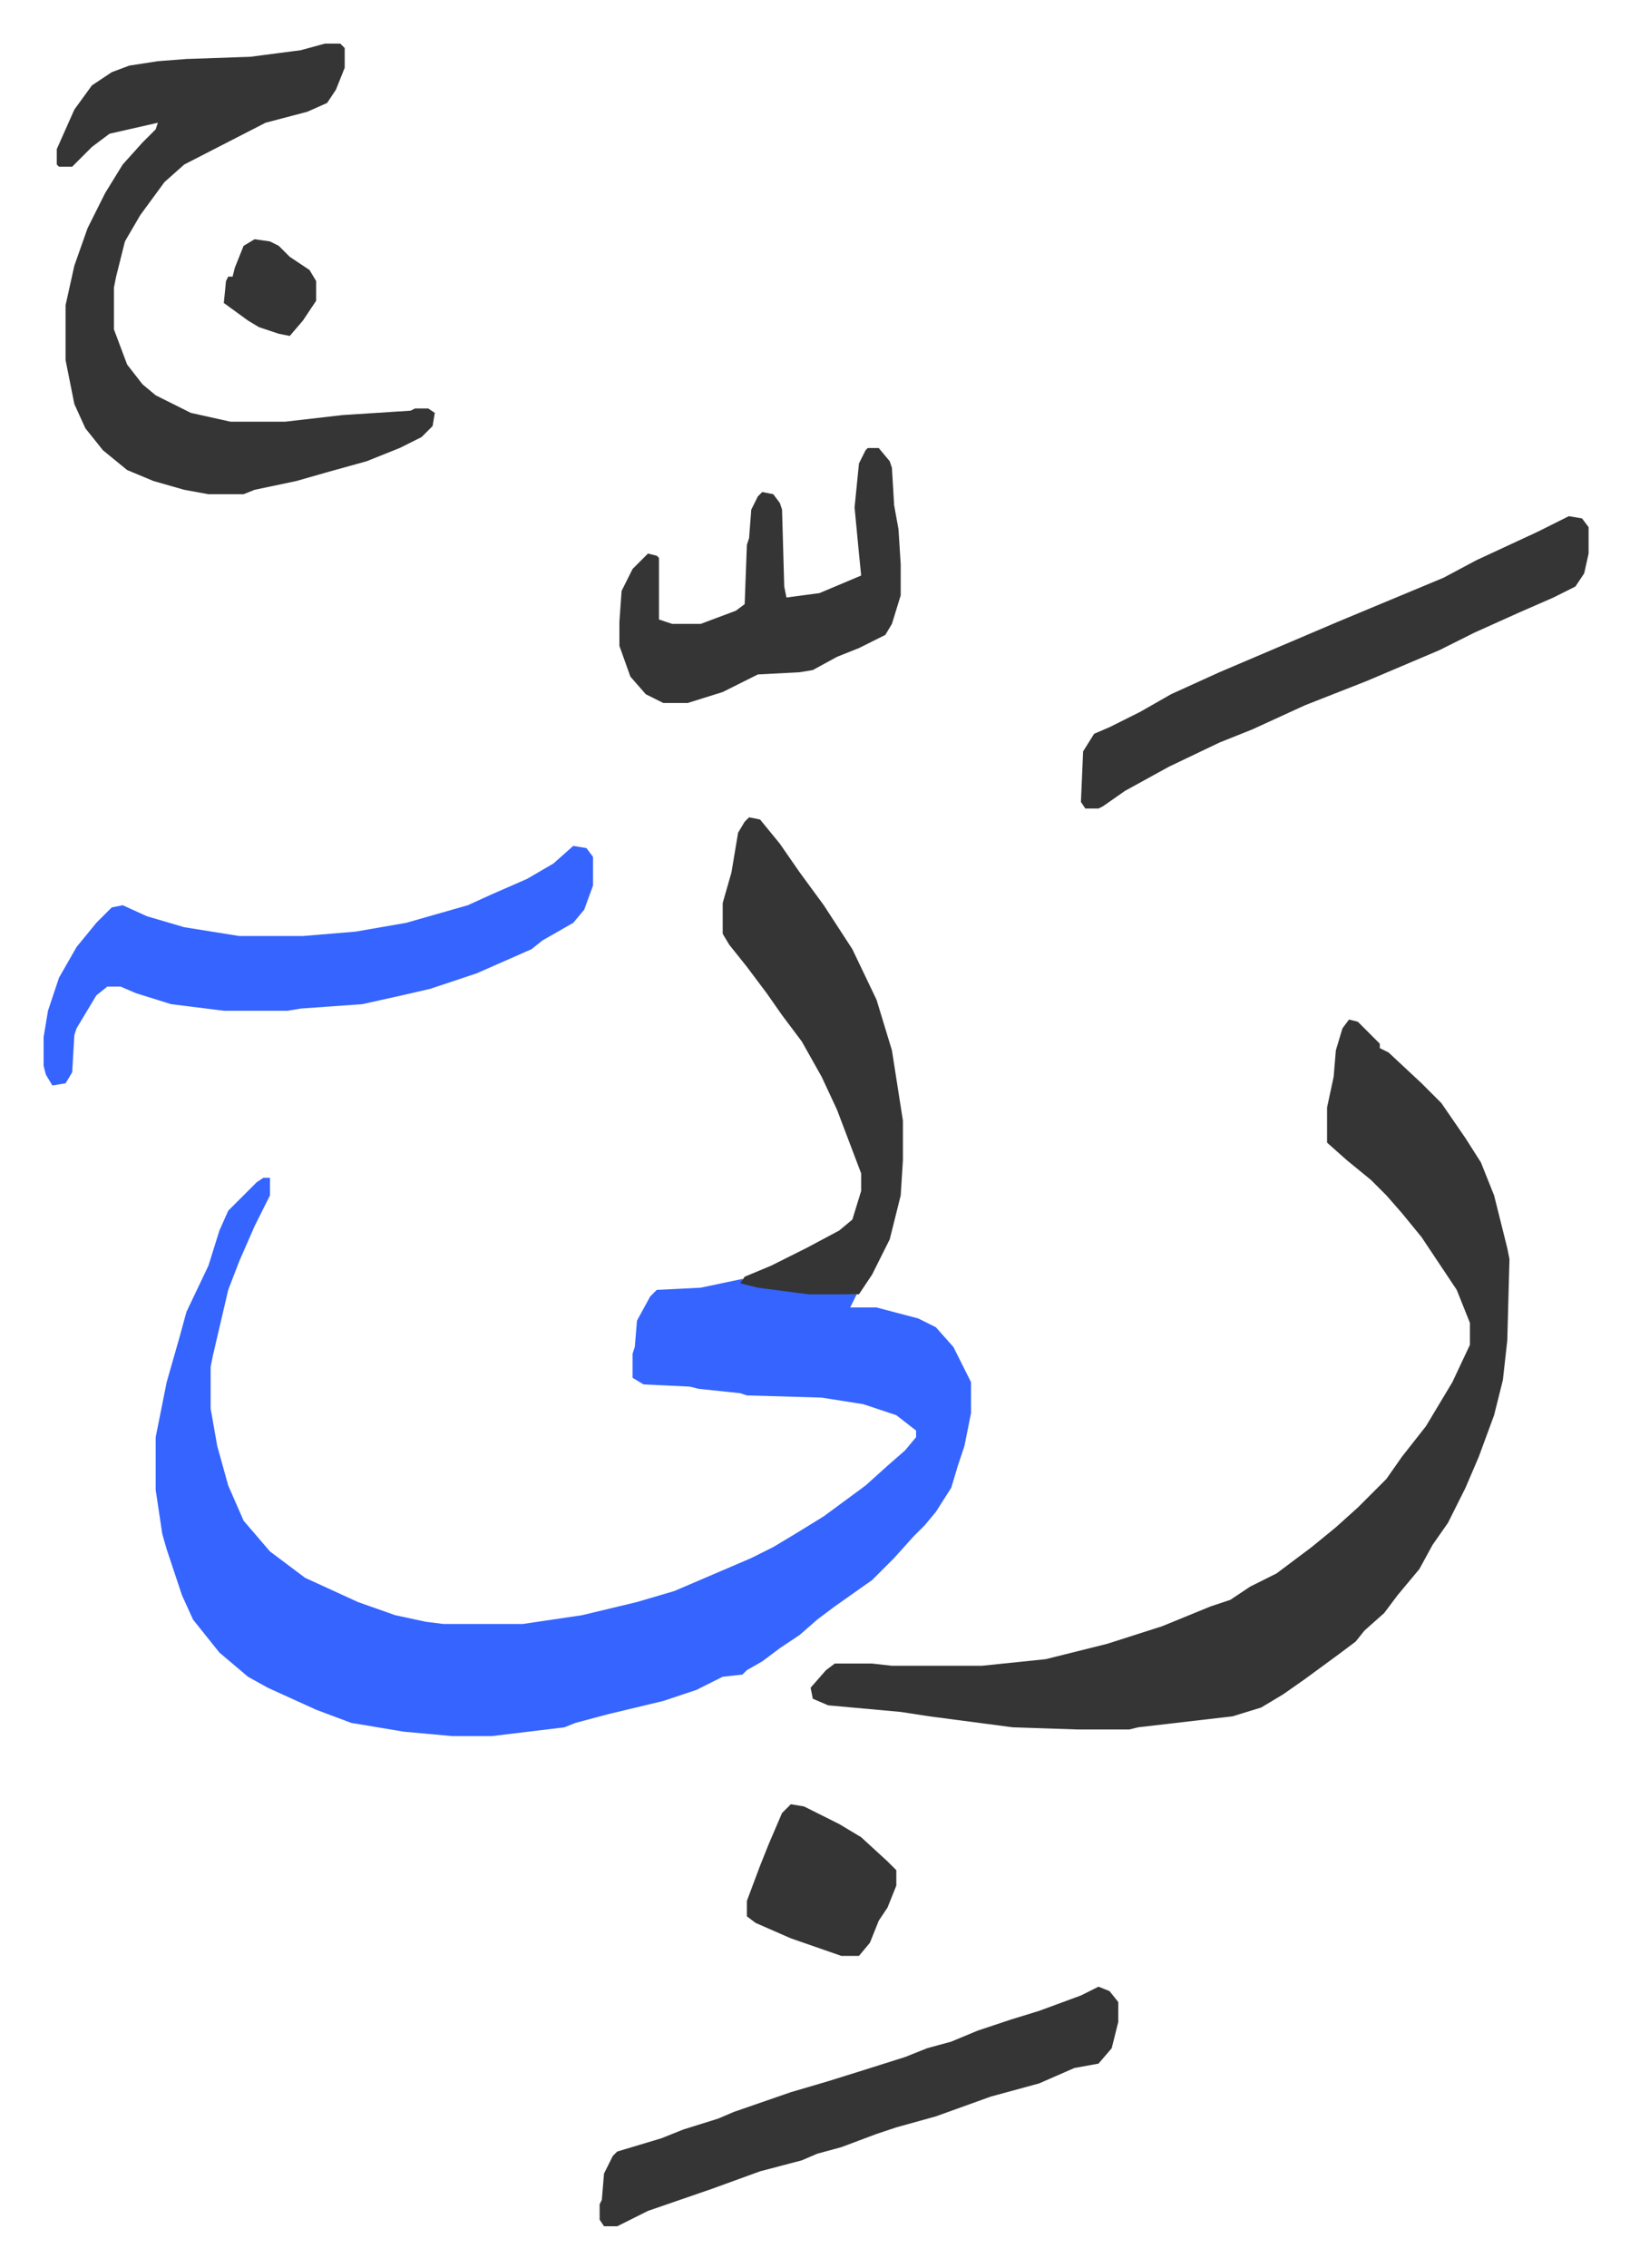<svg xmlns="http://www.w3.org/2000/svg" role="img" viewBox="-19.84 251.16 741.68 1031.68"><path fill="#3564ff" id="rule_madd_obligatory_4_5_vowels" d="M100 787h3v8l-7 14-7 16-5 13-7 30-1 5v19l3 17 5 18 7 16 12 14 16 12 24 11 17 6 14 3 8 1h36l27-4 25-6 17-5 35-15 10-5 10-6 13-8 19-14 10-9 8-7 5-6v-3l-9-7-15-5-19-3-34-1-3-1-19-2-4-1-21-1-5-3v-11l1-3 1-12 6-11 3-3 20-1 19-4 2 2 18 3 10 1 22 1-3 6h12l19 5 8 4 8 9 8 16v14l-3 15-3 9-3 10-7 11-5 6-5 5-9 10-10 10-17 12-8 6-8 7-9 6-8 6-7 4-2 2-9 1-12 6-15 5-25 6-15 4-5 2-33 4h-18l-22-2-24-4-16-6-22-10-9-5-13-11-4-5-8-10-5-11-7-21-2-7-3-20v-24l5-25 6-21 3-11 10-21 5-16 4-9 5-5 8-8z"/><path fill="#353535" id="rule_normal" d="M594 715l4 1 10 10v2l4 2 15 14 9 9 11 16 7 11 6 15 6 24 1 5-1 37-2 18-4 16-7 19-6 14-8 16-7 10-6 11-10 12-6 8-9 8-4 5-8 6-15 11-10 7-10 6-13 4-43 5-4 1h-23l-30-1-38-5-13-2-33-3-7-3-1-5 7-8 4-3h17l9 1h41l29-3 28-7 25-8 22-9 9-3 9-6 12-6 16-12 11-9 10-9 5-5 8-8 7-10 11-14 12-20 8-17v-10l-6-15-16-24-9-11-7-8-7-7-11-9-9-8v-16l3-14 1-12 3-10zM128 271h7l2 2v9l-4 10-4 6-9 4-19 5-37 19-9 8-11 15-7 12-4 16-1 5v19l6 16 7 9 6 5 16 8 18 4h25l26-3 31-2 2-1h6l3 2-1 6-5 5-10 5-15 6-18 5-14 4-19 4-5 2H75l-11-2-14-4-12-5-11-9-8-10-5-11-4-20v-25l4-18 6-17 8-16 8-13 9-10 6-6 1-3-22 5-8 6-9 9H7l-1-1v-7l8-18 8-11 9-6 8-3 13-2 13-1 29-1 23-3z"/><path fill="#3564ff" id="rule_madd_obligatory_4_5_vowels" d="M241 636l6 1 3 4v13l-4 11-5 6-14 8-5 4-25 11-21 7-13 3-18 4-28 2-6 1H82l-24-3-16-5-7-3h-6l-5 4-9 15-1 3-1 17-3 5-6 1-3-5-1-4v-13l2-12 5-15 8-14 9-11 7-7 5-1 11 5 17 5 25 4h29l24-2 23-4 28-8 11-5 16-7 12-7z"/><path fill="#353535" id="rule_normal" d="M321 623l5 1 9 11 9 13 11 15 13 20 11 23 7 23 5 32v18l-1 16-5 20-8 16-6 9h-23l-23-3-8-2 2-3 12-5 16-8 15-8 6-5 4-13v-8l-11-29-7-15-9-16-9-12-7-10-9-12-8-10-3-5v-14l4-14 3-18 3-5zm159 532l5 2 4 5v9l-3 12-6 7-11 2-16 7-22 6-25 9-18 5-9 3-16 6-11 3-7 3-19 5-11 4-11 4-29 10-14 7h-6l-2-3v-7l1-2 1-12 4-8 2-2 20-6 10-4 16-5 7-3 26-9 17-5 16-5 19-6 10-4 11-3 12-5 15-5 13-4 19-7zm214-669l6 1 3 4v12l-2 9-4 6-10 5-16 7-20 9-16 8-33 14-28 11-24 11-15 6-23 11-20 11-10 7-2 1h-6l-2-3 1-23 5-8 7-3 14-7 14-8 22-10 54-23 24-10 24-10 15-8 28-13zm-319-31h5l5 6 1 3 1 17 2 11 1 16v14l-4 13-3 5-12 6-10 4-11 6-6 1-19 1-16 8-16 5h-11l-8-4-7-8-5-14v-11l1-14 5-10 7-7 4 1 1 1v28l6 2h13l16-6 4-3 1-27 1-3 1-13 3-6 2-2 5 1 3 4 1 3 1 35 1 5 15-2 19-8-1-10-2-21 2-20 3-6zm-35 617l6 1 16 8 10 6 12 11 4 4v7l-4 10-4 6-4 10-5 6h-8l-23-8-16-7-4-3v-7l6-16 4-10 6-14zM96 360l7 1 4 2 5 5 9 6 3 5v9l-6 9-6 7-5-1-9-3-5-3-11-8 1-10 1-2h2l1-4 4-10z"/></svg>
